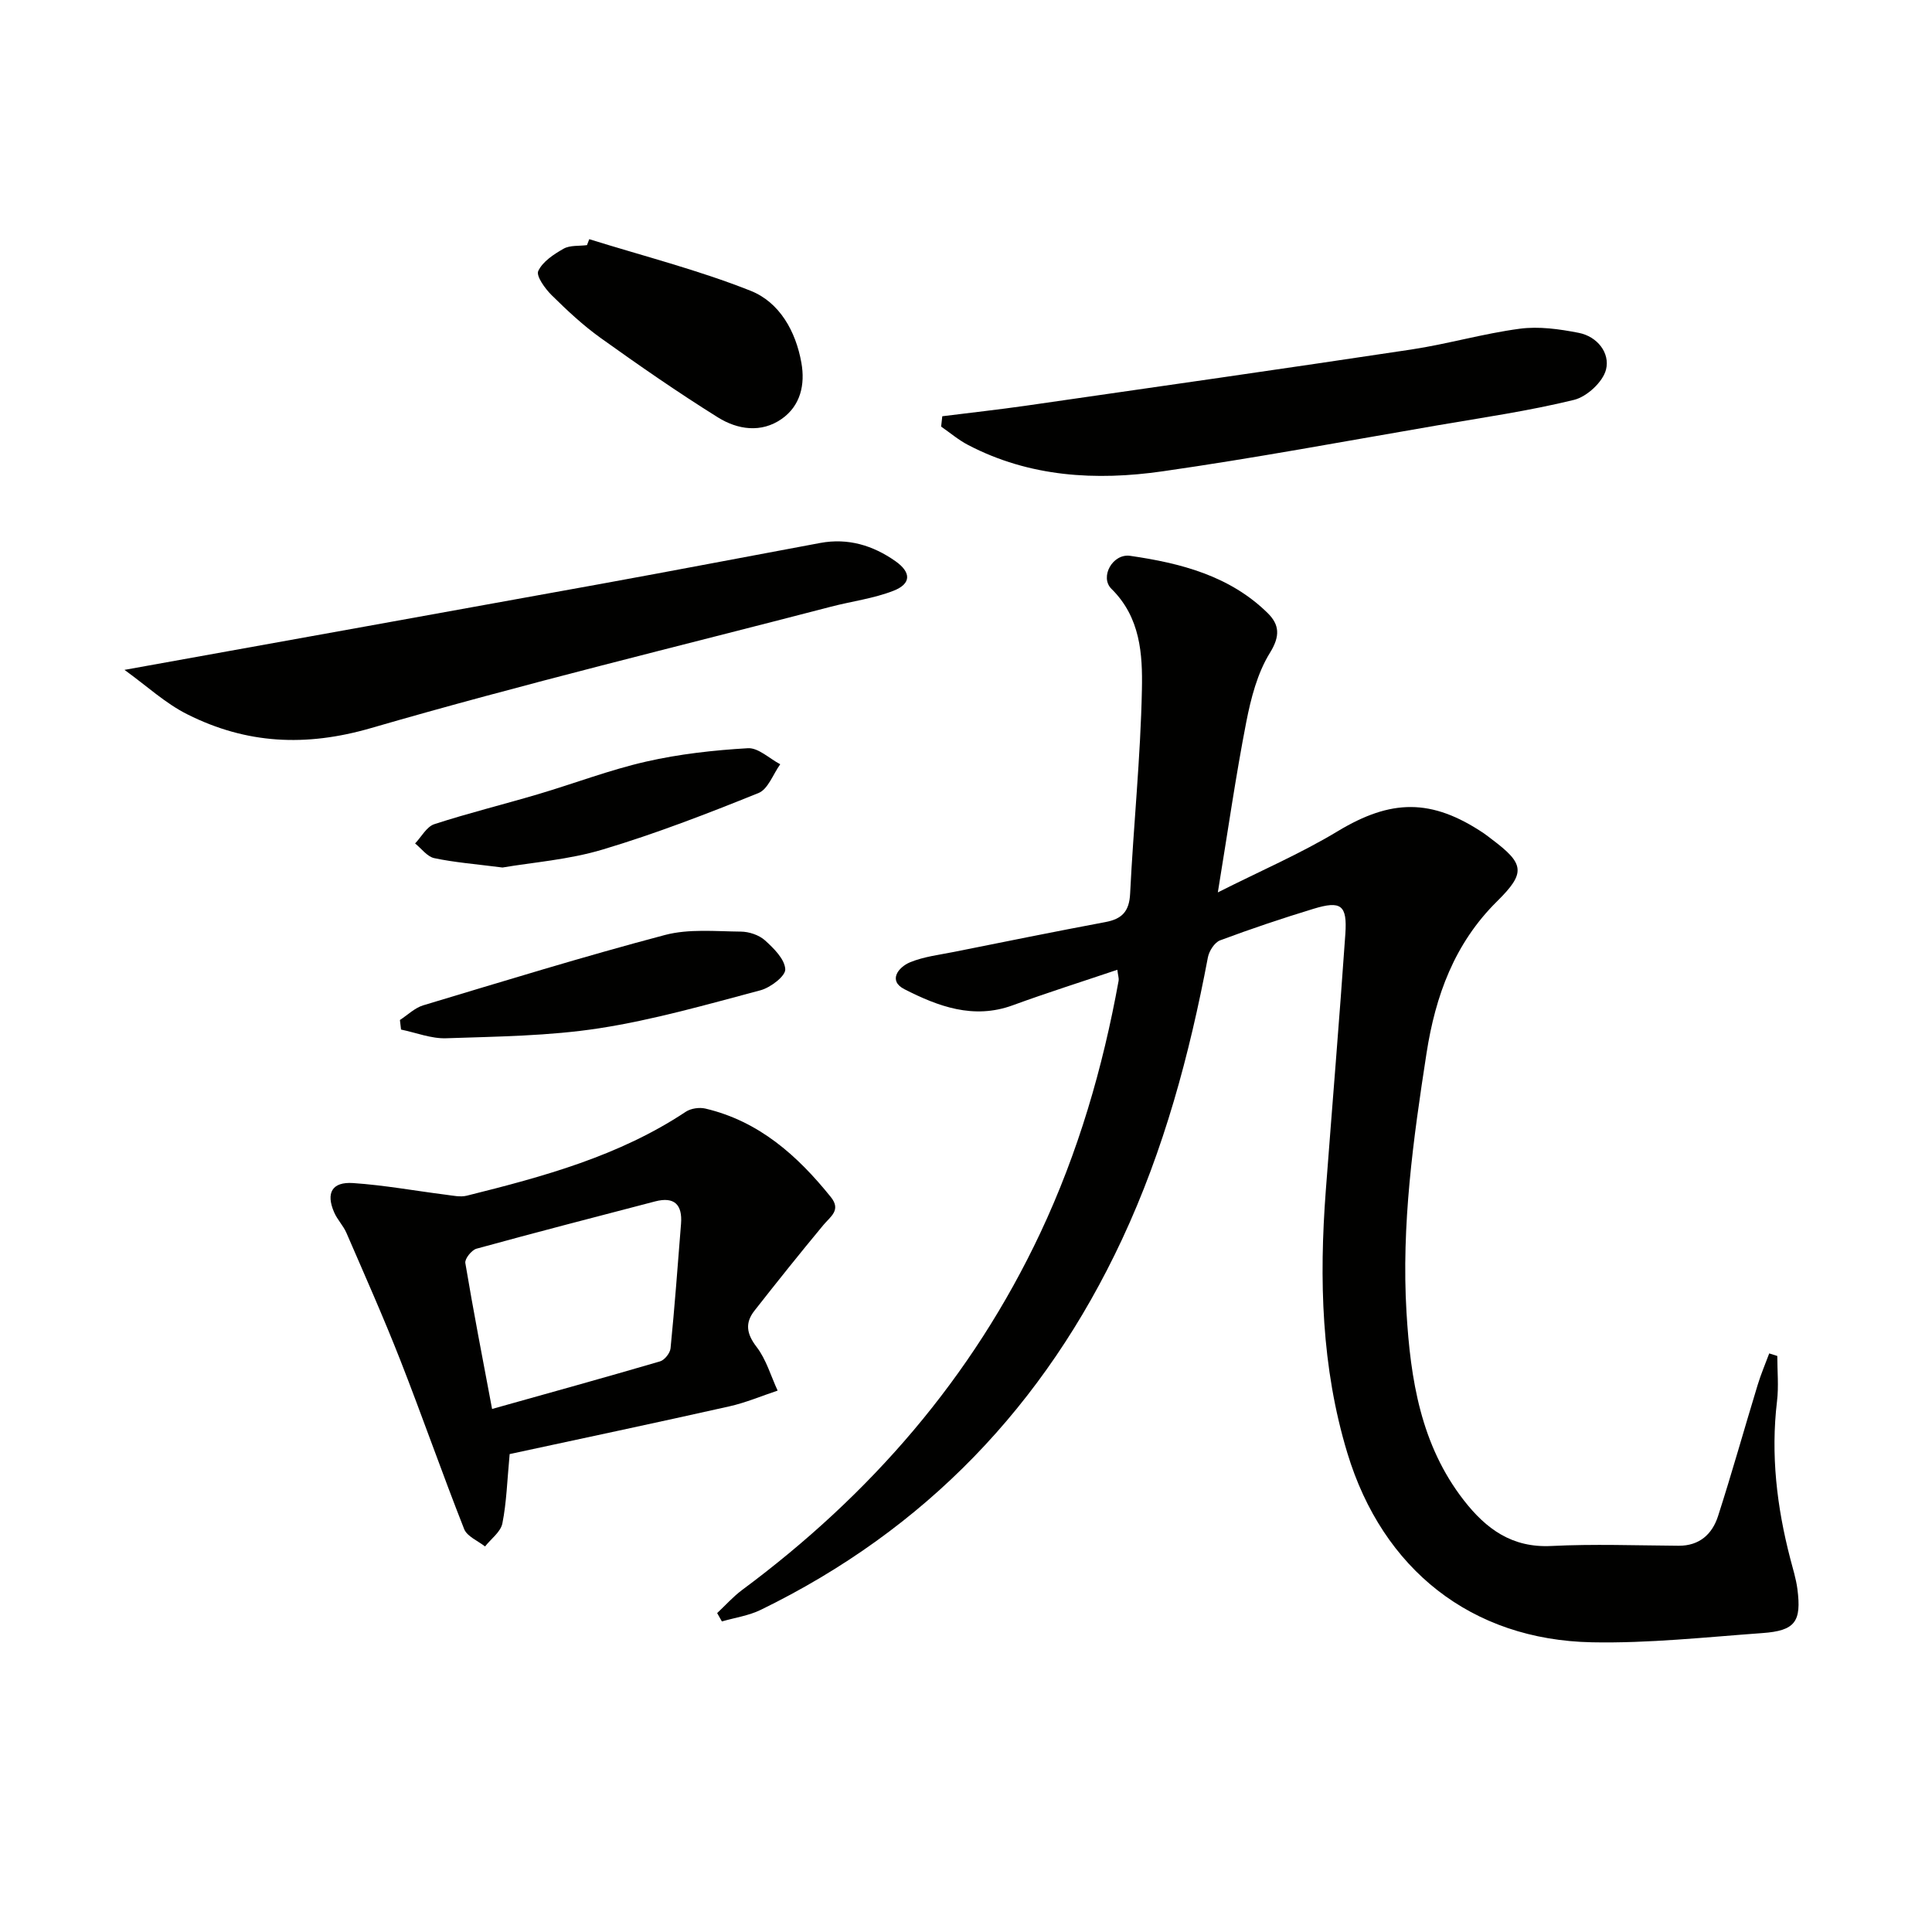 <svg enable-background="new 0 0 400 400" viewBox="0 0 400 400" xmlns="http://www.w3.org/2000/svg"><g fill="#010100"><path d="m367.97 280.74c0 3.13.31 6.3-.06 9.38-1.32 11.06-.04 21.86 2.74 32.56.54 2.09 1.2 4.17 1.48 6.29.88 6.79-.45 8.65-7.24 9.14-11.75.85-23.54 2.14-35.29 1.91-24.93-.49-43.34-15.08-50.64-39.17-5.39-17.77-5.86-35.99-4.47-54.33 1.34-17.72 2.82-35.43 4.05-53.16.41-5.99-.9-6.94-6.6-5.2-6.5 1.98-12.96 4.15-19.33 6.53-1.15.43-2.28 2.2-2.53 3.53-3.81 20.13-9.08 39.79-17.8 58.44-16.02 34.25-40.7 60.04-74.77 76.64-2.48 1.21-5.35 1.62-8.05 2.4-.33-.58-.65-1.15-.98-1.73 1.71-1.6 3.29-3.38 5.15-4.77 26.55-19.69 47.63-43.92 61.77-73.96 7.83-16.65 12.93-34.14 16.2-52.21.08-.45-.1-.94-.27-2.25-7.4 2.5-14.59 4.77-21.67 7.36-8.13 2.97-15.45.21-22.4-3.33-3.45-1.75-1.29-4.56 1.16-5.58 2.86-1.18 6.07-1.54 9.15-2.16 10.42-2.09 20.83-4.2 31.27-6.16 3.44-.64 4.96-2.18 5.14-5.89.69-14.09 2.16-28.16 2.44-42.26.15-7.32-.3-14.93-6.31-20.85-2.47-2.44.25-7.36 3.89-6.83 10.43 1.51 20.6 4.12 28.46 11.85 2.42 2.39 2.64 4.73.46 8.24-2.6 4.2-3.93 9.4-4.9 14.35-2.18 11.19-3.79 22.49-5.88 35.24 8.82-4.45 17.14-8.03 24.83-12.67 11-6.63 19.37-6.86 30.26.45.55.37 1.07.8 1.6 1.2 6.81 5.1 7.1 6.96 1.13 12.86-8.83 8.72-12.77 19.56-14.62 31.5-2.75 17.77-5.22 35.57-4.14 53.6.83 13.86 2.94 27.45 11.87 38.92 4.63 5.95 9.99 9.87 18.12 9.46 8.76-.44 17.56-.11 26.34-.05 4.33.03 6.97-2.41 8.17-6.13 2.9-9 5.44-18.11 8.2-27.15.67-2.22 1.59-4.36 2.4-6.54.57.18 1.12.36 1.67.53z"/><path d="m105.52 301.05c-.52 5.5-.64 10.01-1.51 14.36-.35 1.76-2.35 3.19-3.59 4.77-1.48-1.18-3.72-2.07-4.32-3.6-4.56-11.56-8.65-23.3-13.18-34.87-3.49-8.91-7.39-17.66-11.19-26.44-.65-1.51-1.9-2.76-2.55-4.27-1.74-4.01-.45-6.35 3.92-6.06 6.42.43 12.79 1.6 19.19 2.41 1.45.18 3.02.54 4.37.2 15.81-3.94 31.5-8.19 45.32-17.37 1.06-.7 2.81-.96 4.07-.66 11.08 2.61 19.05 9.72 25.96 18.31 2.19 2.72-.06 4.02-1.54 5.8-4.85 5.84-9.59 11.77-14.28 17.75-1.97 2.52-1.63 4.78.45 7.48 2 2.6 2.95 6 4.36 9.05-3.34 1.11-6.62 2.51-10.03 3.27-15.2 3.41-30.42 6.63-45.45 9.87zm-3.64-9.34c11.91-3.34 23.36-6.51 34.77-9.85.94-.27 2.08-1.71 2.18-2.7.85-8.58 1.49-17.19 2.17-25.79.31-3.94-1.36-5.68-5.37-4.63-12.34 3.22-24.69 6.41-36.98 9.79-1.01.28-2.45 2.09-2.31 2.96 1.66 9.92 3.58 19.8 5.54 30.22z"/><path d="m25.77 138.69c33.98-6.13 66.28-11.92 98.58-17.79 15.18-2.76 30.32-5.67 45.49-8.49 5.73-1.06 10.88.5 15.53 3.76 3.33 2.34 3.32 4.7-.4 6.15-4.11 1.6-8.62 2.17-12.93 3.29-31.77 8.27-63.71 15.98-95.22 25.13-13.54 3.93-25.81 3.28-37.98-2.82-4.56-2.26-8.43-5.89-13.07-9.23z"/><path d="m195.09 86.18c5.81-.73 11.63-1.37 17.43-2.2 26.57-3.83 53.14-7.62 79.69-11.62 7.52-1.14 14.9-3.3 22.44-4.3 3.97-.53 8.21.07 12.2.85 3.85.75 6.52 4.16 5.66 7.6-.64 2.56-3.96 5.63-6.63 6.28-9.31 2.28-18.85 3.66-28.31 5.28-18.94 3.25-37.84 6.79-56.86 9.51-13.79 1.98-27.54 1.21-40.29-5.46-1.98-1.03-3.72-2.52-5.57-3.8.07-.71.16-1.42.24-2.14z"/><path d="m122 49.52c11.16 3.48 22.56 6.38 33.4 10.68 5.99 2.38 9.36 8.37 10.52 14.92.8 4.49-.17 8.86-4.06 11.6-4.26 2.99-9.16 2.23-13.22-.3-8.3-5.18-16.35-10.77-24.3-16.46-3.63-2.6-6.94-5.7-10.13-8.85-1.36-1.35-3.25-3.96-2.77-5 .91-1.96 3.22-3.47 5.25-4.62 1.33-.75 3.21-.52 4.84-.74.17-.41.32-.82.47-1.23z"/><path d="m82.8 211.18c1.6-1.04 3.07-2.51 4.83-3.04 16.64-5 33.25-10.12 50.04-14.56 4.96-1.31 10.46-.75 15.71-.7 1.7.01 3.76.7 5 1.81 1.83 1.65 4.1 3.9 4.2 5.99.07 1.41-3.07 3.8-5.14 4.35-11.04 2.93-22.1 6.12-33.36 7.86-10.43 1.61-21.11 1.71-31.7 2.07-3.09.11-6.23-1.16-9.35-1.8-.08-.66-.15-1.32-.23-1.98z"/><path d="m104.04 179.61c-5.61-.72-9.93-1.05-14.13-1.94-1.47-.31-2.65-1.99-3.97-3.04 1.31-1.37 2.39-3.47 3.97-3.99 7.09-2.31 14.35-4.09 21.5-6.21 7.47-2.21 14.8-5.03 22.37-6.75 6.88-1.57 14-2.36 21.06-2.77 2.16-.13 4.46 2.15 6.7 3.32-1.48 2.05-2.52 5.16-4.5 5.96-10.59 4.27-21.28 8.41-32.21 11.68-7.06 2.13-14.61 2.68-20.79 3.74z"/></g></svg>